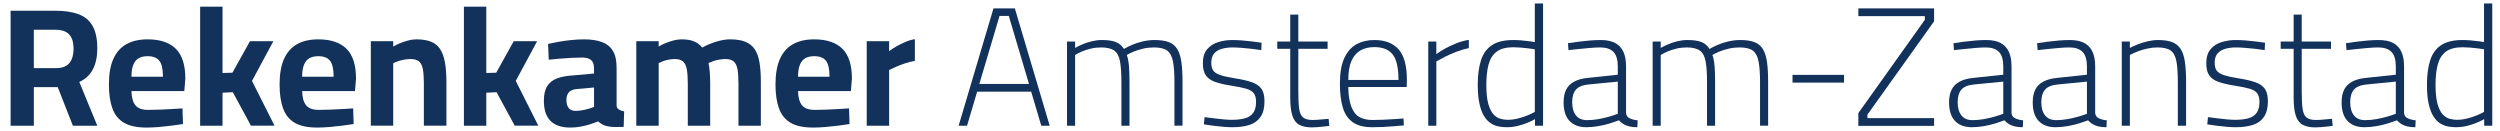 <?xml version="1.0" encoding="UTF-8"?><svg id="logo" xmlns="http://www.w3.org/2000/svg" viewBox="0 0 863.28 45.261"><defs><style>.cls-1{fill:#12315b;}</style></defs><path class="cls-1" d="M3.662,43.407V3.707h15.52c3.176,0,5.842.407,7.992,1.221,2.15.813,3.758,2.17,4.824,4.069,1.064,1.899,1.598,4.476,1.598,7.73,0,2.868-.514,5.281-1.539,7.237-1.027,1.958-2.588,3.4-4.68,4.331l6.219,15.113h-8.428l-5.23-13.311h-8.254v13.311H3.662ZM11.684,23.527h7.672c1.473,0,2.654-.28,3.545-.843.893-.561,1.531-1.356,1.92-2.383.387-1.026.58-2.199.58-3.517,0-2.169-.504-3.797-1.512-4.882-1.008-1.084-2.576-1.627-4.707-1.627h-7.498v13.252Z"/><path class="cls-1" d="M50.512,44.046c-3.217,0-5.764-.543-7.645-1.627-1.879-1.084-3.225-2.732-4.039-4.94-.814-2.209-1.221-4.979-1.221-8.312,0-3.604.514-6.548,1.541-8.835,1.025-2.286,2.527-3.981,4.504-5.086s4.418-1.657,7.324-1.657c4.301,0,7.547,1.085,9.736,3.255,2.189,2.171,3.285,5.6,3.285,10.289l-.35,4.301h-18.252c.039,2.171.484,3.798,1.338,4.883.852,1.085,2.324,1.627,4.416,1.627,1.201,0,2.52-.029,3.953-.087s2.857-.125,4.273-.203c1.414-.077,2.623-.154,3.633-.232l.174,5.406c-.969.155-2.189.33-3.662.523s-2.994.358-4.562.494c-1.57.135-3.053.203-4.447.203ZM45.396,26.492h10.869c0-2.635-.416-4.476-1.25-5.522-.832-1.046-2.18-1.569-4.039-1.569-1.24,0-2.268.232-3.08.698-.814.465-1.434,1.221-1.861,2.267-.426,1.046-.639,2.422-.639,4.127Z"/><path class="cls-1" d="M69.111,43.407V2.312h7.73v22.902l3.43-.117,6.045-10.87h8.08l-7.383,13.718,7.789,15.461h-8.137l-6.277-11.567-3.547.175v11.393h-7.73Z"/><path class="cls-1" d="M109.451,44.046c-3.217,0-5.764-.543-7.645-1.627-1.879-1.084-3.225-2.732-4.039-4.94-.814-2.209-1.221-4.979-1.221-8.312,0-3.604.514-6.548,1.541-8.835,1.025-2.286,2.527-3.981,4.504-5.086s4.418-1.657,7.324-1.657c4.301,0,7.547,1.085,9.736,3.255,2.189,2.171,3.285,5.6,3.285,10.289l-.35,4.301h-18.252c.039,2.171.484,3.798,1.338,4.883.852,1.085,2.324,1.627,4.416,1.627,1.201,0,2.52-.029,3.953-.087s2.857-.125,4.273-.203c1.414-.077,2.623-.154,3.633-.232l.174,5.406c-.969.155-2.189.33-3.662.523s-2.994.358-4.562.494c-1.57.135-3.053.203-4.447.203ZM104.336,26.492h10.869c0-2.635-.416-4.476-1.25-5.522-.832-1.046-2.18-1.569-4.039-1.569-1.24,0-2.268.232-3.08.698-.814.465-1.434,1.221-1.861,2.267-.426,1.046-.639,2.422-.639,4.127Z"/><path class="cls-1" d="M128.051,43.407V14.227h7.73v1.86c.619-.387,1.375-.765,2.268-1.133.891-.368,1.83-.688,2.818-.959.988-.271,1.947-.407,2.877-.407,2.016,0,3.691.262,5.029.785,1.336.523,2.393,1.366,3.168,2.528.773,1.163,1.336,2.684,1.686,4.563.348,1.88.523,4.156.523,6.83v15.113h-7.789v-14.706c0-2.014-.117-3.633-.35-4.854s-.678-2.102-1.336-2.645c-.66-.542-1.629-.814-2.906-.814-.699,0-1.426.068-2.18.204-.756.136-1.475.319-2.152.552-.678.232-1.23.465-1.656.697v21.565h-7.73Z"/><path class="cls-1" d="M160.195,43.407V2.312h7.73v22.902l3.43-.117,6.045-10.87h8.08l-7.383,13.718,7.789,15.461h-8.139l-6.277-11.567-3.545.175v11.393h-7.73Z"/><path class="cls-1" d="M196.932,44.046c-3.023,0-5.301-.765-6.83-2.296-1.531-1.53-2.297-3.845-2.297-6.946,0-2.17.387-3.866,1.164-5.086.773-1.22,1.926-2.111,3.457-2.674,1.531-.561,3.4-.901,5.609-1.017l7.092-.639v-1.744c0-1.395-.35-2.373-1.047-2.935-.697-.562-1.725-.843-3.08-.843-1.086,0-2.336.039-3.75.116-1.414.078-2.809.174-4.184.291-1.377.116-2.568.232-3.576.349l-.232-5.464c1.008-.232,2.219-.474,3.633-.727,1.414-.251,2.896-.455,4.447-.61,1.549-.154,2.984-.232,4.301-.232,2.48,0,4.553.311,6.221.93,1.666.62,2.926,1.637,3.777,3.051.852,1.415,1.279,3.323,1.279,5.726v13.311c.076.543.367.959.871,1.25.504.291,1.086.494,1.744.61l-.174,5.348c-.621,0-1.23.009-1.832.029-.6.019-1.172.019-1.715,0-.543-.02-1.025-.068-1.453-.146-.891-.116-1.656-.349-2.295-.697-.639-.349-1.154-.717-1.541-1.104-.619.271-1.453.581-2.498.93-1.047.349-2.18.639-3.4.872s-2.453.349-3.691.349ZM198.791,38.292c.736,0,1.512-.077,2.326-.232.812-.154,1.578-.339,2.295-.552.717-.212,1.287-.416,1.715-.61v-6.685l-5.93.523c-1.277.116-2.199.494-2.76,1.133-.562.639-.844,1.541-.844,2.703s.262,2.074.785,2.732c.523.66,1.326.988,2.412.988Z"/><path class="cls-1" d="M219.717,43.407V14.227h7.73v1.86c.58-.387,1.316-.765,2.209-1.133.891-.368,1.83-.688,2.818-.959.988-.271,1.947-.407,2.877-.407,1.783,0,3.236.243,4.359.727,1.123.485,2.055,1.191,2.791,2.122.697-.426,1.568-.852,2.615-1.279,1.047-.426,2.189-.794,3.43-1.104,1.24-.31,2.441-.465,3.604-.465,2.131,0,3.885.282,5.26.843,1.375.562,2.451,1.434,3.227,2.616.775,1.183,1.316,2.694,1.627,4.534.311,1.841.467,4.06.467,6.656v15.171h-7.732v-14.474c0-2.014-.107-3.652-.318-4.912-.215-1.259-.641-2.18-1.279-2.761-.639-.582-1.598-.872-2.877-.872-.697,0-1.434.068-2.209.204-.775.136-1.482.319-2.121.552-.641.232-1.154.446-1.541.639.193.814.338,1.86.436,3.139.096,1.279.146,2.616.146,4.011v14.474h-7.732v-14.357c0-2.053-.107-3.72-.318-4.999-.215-1.279-.65-2.209-1.309-2.79-.66-.582-1.607-.872-2.848-.872-.697,0-1.406.068-2.121.204-.719.136-1.377.319-1.977.552-.602.232-1.096.446-1.482.639v21.623h-7.73Z"/><path class="cls-1" d="M280.691,44.046c-3.219,0-5.766-.543-7.645-1.627-1.881-1.084-3.227-2.732-4.039-4.94-.814-2.209-1.221-4.979-1.221-8.312,0-3.604.512-6.548,1.539-8.835,1.027-2.286,2.529-3.981,4.506-5.086s4.418-1.657,7.324-1.657c4.301,0,7.545,1.085,9.736,3.255,2.188,2.171,3.283,5.6,3.283,10.289l-.35,4.301h-18.25c.037,2.171.482,3.798,1.336,4.883.852,1.085,2.324,1.627,4.418,1.627,1.201,0,2.518-.029,3.953-.087,1.432-.058,2.857-.125,4.271-.203,1.414-.077,2.625-.154,3.633-.232l.174,5.406c-.969.155-2.189.33-3.662.523s-2.992.358-4.562.494c-1.568.135-3.051.203-4.445.203ZM275.576,26.492h10.869c0-2.635-.418-4.476-1.25-5.522-.834-1.046-2.18-1.569-4.039-1.569-1.242,0-2.268.232-3.082.698-.812.465-1.434,1.221-1.859,2.267-.428,1.046-.639,2.422-.639,4.127Z"/><path class="cls-1" d="M299.291,43.407V14.227h7.73v3.43c.658-.503,1.473-1.036,2.441-1.599.967-.561,2.023-1.084,3.168-1.569,1.143-.484,2.236-.804,3.283-.959v7.498c-1.008.156-2.072.417-3.197.785-1.123.369-2.18.766-3.168,1.191-.988.427-1.83.814-2.527,1.163v19.24h-7.73Z"/><path class="cls-1" d="M331.027,43.407l12.031-40.514h7.383l12.031,40.514h-2.906l-3.488-11.742h-18.658l-3.486,11.742h-2.906ZM338.176,28.991h17.148l-6.977-23.483h-3.197l-6.975,23.483Z"/><path class="cls-1" d="M368.459,43.407V14.344h2.789v2.208c.658-.387,1.482-.793,2.471-1.221.988-.426,2.072-.785,3.256-1.075,1.182-.291,2.334-.436,3.459-.436,2.092,0,3.719.232,4.881.698,1.164.465,2.094,1.26,2.791,2.383.775-.465,1.725-.939,2.848-1.424,1.123-.484,2.363-.881,3.721-1.191,1.355-.31,2.693-.465,4.01-.465,1.977,0,3.594.232,4.854.698,1.26.465,2.238,1.25,2.936,2.354s1.182,2.578,1.453,4.417c.271,1.841.408,4.137.408,6.888v15.229h-2.791v-15.055c0-3.061-.174-5.464-.523-7.208-.348-1.744-1.016-2.974-2.004-3.691-.988-.716-2.51-1.075-4.564-1.075-1.24,0-2.461.136-3.662.407-1.201.272-2.295.61-3.283,1.018-.988.407-1.793.805-2.412,1.191.387,1.046.639,2.364.756,3.953.115,1.589.174,3.371.174,5.348v15.113h-2.789v-14.997c0-3.1-.166-5.522-.494-7.266-.33-1.744-.998-2.974-2.006-3.691-1.008-.716-2.52-1.075-4.535-1.075-1.201,0-2.373.136-3.516.407-1.143.272-2.189.61-3.139,1.018-.951.407-1.715.805-2.297,1.191v24.413h-2.789Z"/><path class="cls-1" d="M425.539,43.93c-.854,0-1.871-.049-3.053-.145-1.182-.097-2.373-.224-3.574-.378s-2.268-.31-3.197-.465l.232-2.5c.93.116,1.986.252,3.168.407,1.182.155,2.334.282,3.459.378,1.123.097,2.033.145,2.732.145,1.742,0,3.244-.164,4.504-.494,1.26-.329,2.229-.949,2.906-1.86.678-.91,1.018-2.199,1.018-3.865,0-1.24-.252-2.209-.756-2.906-.504-.698-1.365-1.23-2.586-1.599-1.221-.368-2.975-.727-5.262-1.075-2.209-.349-4.039-.775-5.492-1.279-1.453-.503-2.529-1.25-3.227-2.238-.697-.988-1.045-2.393-1.045-4.214,0-2.092.502-3.72,1.51-4.883,1.008-1.162,2.287-1.976,3.838-2.441,1.549-.465,3.139-.698,4.766-.698,1.084,0,2.256.049,3.516.146,1.26.097,2.48.223,3.662.378,1.182.155,2.18.291,2.994.407l-.117,2.558c-.891-.154-1.928-.3-3.109-.436-1.182-.135-2.383-.251-3.604-.349-1.221-.096-2.316-.146-3.283-.146-1.203,0-2.365.146-3.488.436-1.125.291-2.035.813-2.732,1.569s-1.045,1.851-1.045,3.284c0,1.125.211,2.005.639,2.645.426.64,1.221,1.163,2.383,1.57,1.162.407,2.828.785,5,1.133,2.518.388,4.533.853,6.045,1.395,1.51.543,2.605,1.308,3.283,2.296s1.018,2.412,1.018,4.272c0,2.248-.445,4.031-1.338,5.348-.891,1.318-2.16,2.248-3.807,2.79-1.646.542-3.633.813-5.957.813Z"/><path class="cls-1" d="M453.09,43.988c-1.822,0-3.283-.291-4.389-.872-1.104-.582-1.908-1.618-2.412-3.11-.504-1.491-.756-3.633-.756-6.423v-16.741h-4.475v-2.499h4.475V5.043h2.791v9.3h10.113v2.499h-10.113v14.764c0,2.636.105,4.66.318,6.074.213,1.415.678,2.393,1.396,2.936.715.543,1.791.814,3.225.814.387,0,.91-.02,1.57-.059.658-.038,1.346-.096,2.062-.174.717-.077,1.346-.135,1.891-.174l.232,2.441c-.543.077-1.184.154-1.918.232-.738.077-1.465.146-2.182.204s-1.326.087-1.83.087Z"/><path class="cls-1" d="M473.84,43.93c-2.867,0-5.115-.581-6.742-1.744s-2.771-2.867-3.43-5.115c-.66-2.247-.988-4.959-.988-8.138,0-3.797.523-6.791,1.57-8.98,1.045-2.189,2.449-3.758,4.213-4.708,1.764-.949,3.809-1.424,6.133-1.424,3.643,0,6.424,1.066,8.342,3.197,1.918,2.131,2.877,5.677,2.877,10.637l-.059,2.383h-20.17c.039,3.682.658,6.501,1.859,8.458,1.201,1.957,3.391,2.936,6.568,2.936,1.047,0,2.209-.029,3.488-.087s2.559-.125,3.836-.204c1.279-.077,2.383-.154,3.314-.232l.115,2.383c-.93.078-2.045.174-3.342.291-1.299.116-2.615.204-3.953.262-1.336.058-2.549.087-3.633.087ZM465.586,27.596h17.322c0-4.185-.668-7.12-2.006-8.806-1.336-1.686-3.439-2.528-6.307-2.528-1.859,0-3.459.378-4.795,1.133-1.338.756-2.375,1.958-3.109,3.604-.738,1.647-1.105,3.846-1.105,6.597Z"/><path class="cls-1" d="M493.195,43.407V14.344h2.791v4.359c.734-.582,1.695-1.201,2.877-1.86,1.182-.658,2.5-1.279,3.953-1.86s2.914-.988,4.389-1.221v2.848c-1.357.271-2.752.679-4.186,1.221-1.434.543-2.762,1.125-3.982,1.744-1.221.621-2.238,1.163-3.051,1.628v22.204h-2.791Z"/><path class="cls-1" d="M520.398,43.93c-.891,0-1.801-.078-2.73-.232-.93-.155-1.832-.494-2.703-1.017-.873-.523-1.656-1.308-2.354-2.354-.699-1.046-1.26-2.471-1.688-4.272-.426-1.802-.639-4.059-.639-6.771,0-3.372.379-6.21,1.133-8.516.756-2.305,2.025-4.04,3.809-5.203,1.781-1.162,4.223-1.744,7.324-1.744.852,0,1.762.039,2.73.116.969.078,1.879.174,2.732.291.852.117,1.512.214,1.977.291V1.207h2.848v42.2h-2.789v-2.267c-.66.388-1.521.805-2.588,1.25-1.066.446-2.209.813-3.43,1.104-1.219.291-2.432.436-3.633.436ZM520.574,41.372c1.162,0,2.334-.145,3.516-.436,1.182-.291,2.297-.648,3.344-1.076,1.045-.426,1.896-.833,2.557-1.221v-21.623c-.465-.078-1.143-.175-2.035-.291-.891-.116-1.82-.212-2.789-.291-.969-.077-1.822-.116-2.559-.116-2.52,0-4.445.504-5.783,1.511-1.336,1.008-2.266,2.47-2.789,4.389-.523,1.918-.785,4.272-.785,7.062,0,2.752.223,4.932.668,6.539.445,1.608,1.027,2.81,1.744,3.604.717.794,1.502,1.317,2.354,1.569.852.252,1.705.377,2.559.377Z"/><path class="cls-1" d="M547.775,43.93c-2.48,0-4.408-.716-5.783-2.15-1.377-1.433-2.064-3.584-2.064-6.452,0-1.744.291-3.197.873-4.359s1.49-2.083,2.732-2.761c1.238-.677,2.828-1.113,4.766-1.308l10.346-1.104v-2.848c0-2.325-.504-4.001-1.51-5.028-1.01-1.026-2.52-1.541-4.535-1.541-1.008,0-2.18.058-3.516.174-1.338.116-2.666.243-3.982.378-1.318.136-2.48.262-3.486.378l-.176-2.383c.93-.154,2.055-.32,3.371-.494,1.318-.174,2.674-.32,4.07-.436,1.395-.116,2.674-.174,3.836-.174,2.053,0,3.721.34,4.998,1.017,1.279.679,2.229,1.686,2.85,3.023.619,1.337.93,3.032.93,5.086v16.101c.076.853.523,1.463,1.336,1.831.814.369,1.705.591,2.674.668l-.115,2.383c-.465,0-.93-.02-1.396-.058-.465-.039-.9-.107-1.307-.203-.408-.097-.805-.224-1.191-.378-.465-.193-.902-.436-1.309-.727s-.785-.629-1.133-1.017c-.814.311-1.842.659-3.082,1.046-1.24.388-2.576.708-4.01.959-1.434.251-2.83.377-4.186.377ZM548.008,41.489c1.279,0,2.576-.117,3.895-.349,1.316-.232,2.576-.523,3.779-.872,1.199-.349,2.188-.678,2.963-.988v-11.102l-10.055.988c-2.094.195-3.566.795-4.418,1.802-.854,1.008-1.279,2.441-1.279,4.301,0,1.976.436,3.507,1.309,4.592.871,1.085,2.141,1.628,3.807,1.628Z"/><path class="cls-1" d="M570.678,43.407V14.344h2.789v2.208c.658-.387,1.482-.793,2.471-1.221.988-.426,2.072-.785,3.256-1.075,1.182-.291,2.334-.436,3.459-.436,2.092,0,3.719.232,4.881.698,1.164.465,2.094,1.26,2.791,2.383.775-.465,1.725-.939,2.848-1.424,1.123-.484,2.363-.881,3.721-1.191,1.355-.31,2.693-.465,4.01-.465,1.977,0,3.594.232,4.854.698,1.26.465,2.238,1.25,2.936,2.354s1.182,2.578,1.453,4.417c.271,1.841.408,4.137.408,6.888v15.229h-2.791v-15.055c0-3.061-.174-5.464-.523-7.208-.348-1.744-1.016-2.974-2.004-3.691-.988-.716-2.51-1.075-4.564-1.075-1.24,0-2.461.136-3.662.407-1.201.272-2.295.61-3.283,1.018-.988.407-1.793.805-2.412,1.191.387,1.046.639,2.364.756,3.953.115,1.589.174,3.371.174,5.348v15.113h-2.789v-14.997c0-3.1-.166-5.522-.494-7.266-.33-1.744-.998-2.974-2.006-3.691-1.008-.716-2.52-1.075-4.535-1.075-1.201,0-2.373.136-3.516.407-1.143.272-2.189.61-3.139,1.018-.951.407-1.715.805-2.297,1.191v24.413h-2.789Z"/><path class="cls-1" d="M618.98,28.526v-2.674h17.787v2.674h-17.787Z"/><path class="cls-1" d="M641.709,43.465v-4.417l22.959-32.202v-1.279h-22.959v-2.674h26.156v4.476l-23.018,32.202v1.221h23.018v2.674h-26.156Z"/><path class="cls-1" d="M680.885,43.93c-2.48,0-4.408-.716-5.783-2.15-1.377-1.433-2.064-3.584-2.064-6.452,0-1.744.291-3.197.873-4.359s1.49-2.083,2.732-2.761c1.238-.677,2.828-1.113,4.766-1.308l10.346-1.104v-2.848c0-2.325-.504-4.001-1.51-5.028-1.01-1.026-2.52-1.541-4.535-1.541-1.008,0-2.18.058-3.516.174-1.338.116-2.666.243-3.982.378-1.318.136-2.48.262-3.486.378l-.176-2.383c.93-.154,2.055-.32,3.371-.494,1.318-.174,2.674-.32,4.07-.436,1.395-.116,2.674-.174,3.836-.174,2.053,0,3.721.34,4.998,1.017,1.279.679,2.229,1.686,2.85,3.023.619,1.337.93,3.032.93,5.086v16.101c.076.853.523,1.463,1.336,1.831.814.369,1.705.591,2.674.668l-.115,2.383c-.465,0-.93-.02-1.396-.058-.465-.039-.9-.107-1.307-.203-.408-.097-.805-.224-1.191-.378-.465-.193-.902-.436-1.309-.727s-.785-.629-1.133-1.017c-.814.311-1.842.659-3.082,1.046-1.24.388-2.576.708-4.01.959-1.434.251-2.83.377-4.186.377ZM681.117,41.489c1.279,0,2.576-.117,3.895-.349,1.316-.232,2.576-.523,3.779-.872,1.199-.349,2.188-.678,2.963-.988v-11.102l-10.055.988c-2.094.195-3.566.795-4.418,1.802-.854,1.008-1.279,2.441-1.279,4.301,0,1.976.436,3.507,1.309,4.592.871,1.085,2.141,1.628,3.807,1.628Z"/><path class="cls-1" d="M709.773,43.93c-2.48,0-4.408-.716-5.783-2.15-1.377-1.433-2.064-3.584-2.064-6.452,0-1.744.291-3.197.873-4.359s1.49-2.083,2.732-2.761c1.238-.677,2.828-1.113,4.766-1.308l10.346-1.104v-2.848c0-2.325-.504-4.001-1.51-5.028-1.01-1.026-2.52-1.541-4.535-1.541-1.008,0-2.18.058-3.516.174-1.338.116-2.666.243-3.982.378-1.318.136-2.48.262-3.486.378l-.176-2.383c.93-.154,2.055-.32,3.371-.494,1.318-.174,2.674-.32,4.07-.436,1.395-.116,2.674-.174,3.836-.174,2.053,0,3.721.34,4.998,1.017,1.279.679,2.229,1.686,2.85,3.023.619,1.337.93,3.032.93,5.086v16.101c.076.853.523,1.463,1.336,1.831.814.369,1.705.591,2.674.668l-.115,2.383c-.465,0-.93-.02-1.396-.058-.465-.039-.9-.107-1.307-.203-.408-.097-.805-.224-1.191-.378-.465-.193-.902-.436-1.309-.727s-.785-.629-1.133-1.017c-.814.311-1.842.659-3.082,1.046-1.24.388-2.576.708-4.01.959-1.434.251-2.83.377-4.186.377ZM710.006,41.489c1.279,0,2.576-.117,3.895-.349,1.316-.232,2.576-.523,3.779-.872,1.199-.349,2.188-.678,2.963-.988v-11.102l-10.055.988c-2.094.195-3.566.795-4.418,1.802-.854,1.008-1.279,2.441-1.279,4.301,0,1.976.436,3.507,1.309,4.592.871,1.085,2.141,1.628,3.807,1.628Z"/><path class="cls-1" d="M732.676,43.407V14.344h2.789v2.208c.697-.387,1.59-.793,2.674-1.221,1.086-.426,2.248-.785,3.488-1.075s2.441-.436,3.604-.436c1.977,0,3.594.243,4.854.727,1.26.485,2.238,1.279,2.936,2.383s1.182,2.578,1.453,4.417c.271,1.841.406,4.118.406,6.83v15.229h-2.848v-15.055c0-3.061-.164-5.464-.494-7.208-.33-1.744-.988-2.974-1.977-3.691-.988-.716-2.51-1.075-4.562-1.075-1.162,0-2.354.136-3.574.407-1.221.272-2.346.61-3.371,1.018-1.027.407-1.891.805-2.588,1.191v24.413h-2.789Z"/><path class="cls-1" d="M772.027,43.93c-.854,0-1.871-.049-3.053-.145-1.182-.097-2.373-.224-3.574-.378s-2.268-.31-3.197-.465l.232-2.5c.93.116,1.986.252,3.168.407,1.182.155,2.334.282,3.459.378,1.123.097,2.033.145,2.732.145,1.742,0,3.244-.164,4.504-.494,1.26-.329,2.229-.949,2.906-1.86.678-.91,1.018-2.199,1.018-3.865,0-1.24-.252-2.209-.756-2.906-.504-.698-1.365-1.23-2.586-1.599-1.221-.368-2.975-.727-5.262-1.075-2.209-.349-4.039-.775-5.492-1.279-1.453-.503-2.529-1.25-3.227-2.238-.697-.988-1.045-2.393-1.045-4.214,0-2.092.502-3.72,1.51-4.883,1.008-1.162,2.287-1.976,3.838-2.441,1.549-.465,3.139-.698,4.766-.698,1.084,0,2.256.049,3.516.146,1.26.097,2.48.223,3.662.378,1.182.155,2.18.291,2.994.407l-.117,2.558c-.891-.154-1.928-.3-3.109-.436-1.182-.135-2.383-.251-3.604-.349-1.221-.096-2.316-.146-3.283-.146-1.203,0-2.365.146-3.488.436-1.125.291-2.035.813-2.732,1.569s-1.045,1.851-1.045,3.284c0,1.125.211,2.005.639,2.645.426.64,1.221,1.163,2.383,1.57,1.162.407,2.828.785,5,1.133,2.518.388,4.533.853,6.045,1.395,1.51.543,2.605,1.308,3.283,2.296s1.018,2.412,1.018,4.272c0,2.248-.445,4.031-1.338,5.348-.891,1.318-2.16,2.248-3.807,2.79-1.646.542-3.633.813-5.957.813Z"/><path class="cls-1" d="M799.578,43.988c-1.822,0-3.283-.291-4.389-.872-1.104-.582-1.908-1.618-2.412-3.11-.504-1.491-.756-3.633-.756-6.423v-16.741h-4.475v-2.499h4.475V5.043h2.791v9.3h10.113v2.499h-10.113v14.764c0,2.636.105,4.66.318,6.074.213,1.415.678,2.393,1.396,2.936.715.543,1.791.814,3.225.814.387,0,.91-.02,1.57-.059.658-.038,1.346-.096,2.062-.174.717-.077,1.346-.135,1.891-.174l.232,2.441c-.543.077-1.184.154-1.918.232-.738.077-1.465.146-2.182.204s-1.326.087-1.83.087Z"/><path class="cls-1" d="M816.434,43.93c-2.48,0-4.408-.716-5.783-2.15-1.377-1.433-2.064-3.584-2.064-6.452,0-1.744.291-3.197.873-4.359s1.49-2.083,2.732-2.761c1.238-.677,2.828-1.113,4.766-1.308l10.346-1.104v-2.848c0-2.325-.504-4.001-1.51-5.028-1.01-1.026-2.52-1.541-4.535-1.541-1.008,0-2.18.058-3.516.174-1.338.116-2.666.243-3.982.378-1.318.136-2.48.262-3.486.378l-.176-2.383c.93-.154,2.055-.32,3.371-.494,1.318-.174,2.674-.32,4.07-.436,1.395-.116,2.674-.174,3.836-.174,2.053,0,3.721.34,4.998,1.017,1.279.679,2.229,1.686,2.85,3.023.619,1.337.93,3.032.93,5.086v16.101c.076.853.523,1.463,1.336,1.831.814.369,1.705.591,2.674.668l-.115,2.383c-.465,0-.93-.02-1.396-.058-.465-.039-.9-.107-1.307-.203-.408-.097-.805-.224-1.191-.378-.465-.193-.902-.436-1.309-.727s-.785-.629-1.133-1.017c-.814.311-1.842.659-3.082,1.046-1.24.388-2.576.708-4.01.959-1.434.251-2.83.377-4.186.377ZM816.666,41.489c1.279,0,2.576-.117,3.895-.349,1.316-.232,2.576-.523,3.779-.872,1.199-.349,2.188-.678,2.963-.988v-11.102l-10.055.988c-2.094.195-3.566.795-4.418,1.802-.854,1.008-1.279,2.441-1.279,4.301,0,1.976.436,3.507,1.309,4.592.871,1.085,2.141,1.628,3.807,1.628Z"/><path class="cls-1" d="M848.17,43.93c-.891,0-1.801-.078-2.73-.232-.93-.155-1.832-.494-2.703-1.017-.873-.523-1.656-1.308-2.354-2.354-.699-1.046-1.26-2.471-1.688-4.272-.426-1.802-.639-4.059-.639-6.771,0-3.372.379-6.21,1.133-8.516.756-2.305,2.025-4.04,3.809-5.203,1.781-1.162,4.223-1.744,7.324-1.744.852,0,1.762.039,2.73.116.969.078,1.879.174,2.732.291.852.117,1.512.214,1.977.291V1.207h2.848v42.2h-2.789v-2.267c-.66.388-1.521.805-2.588,1.25-1.066.446-2.209.813-3.43,1.104-1.219.291-2.432.436-3.633.436ZM848.346,41.372c1.162,0,2.334-.145,3.516-.436,1.182-.291,2.297-.648,3.344-1.076,1.045-.426,1.896-.833,2.557-1.221v-21.623c-.465-.078-1.143-.175-2.035-.291-.891-.116-1.82-.212-2.789-.291-.969-.077-1.822-.116-2.559-.116-2.52,0-4.445.504-5.783,1.511-1.336,1.008-2.266,2.47-2.789,4.389-.523,1.918-.785,4.272-.785,7.062,0,2.752.223,4.932.668,6.539.445,1.608,1.027,2.81,1.744,3.604.717.794,1.502,1.317,2.354,1.569.852.252,1.705.377,2.559.377Z"/></svg>